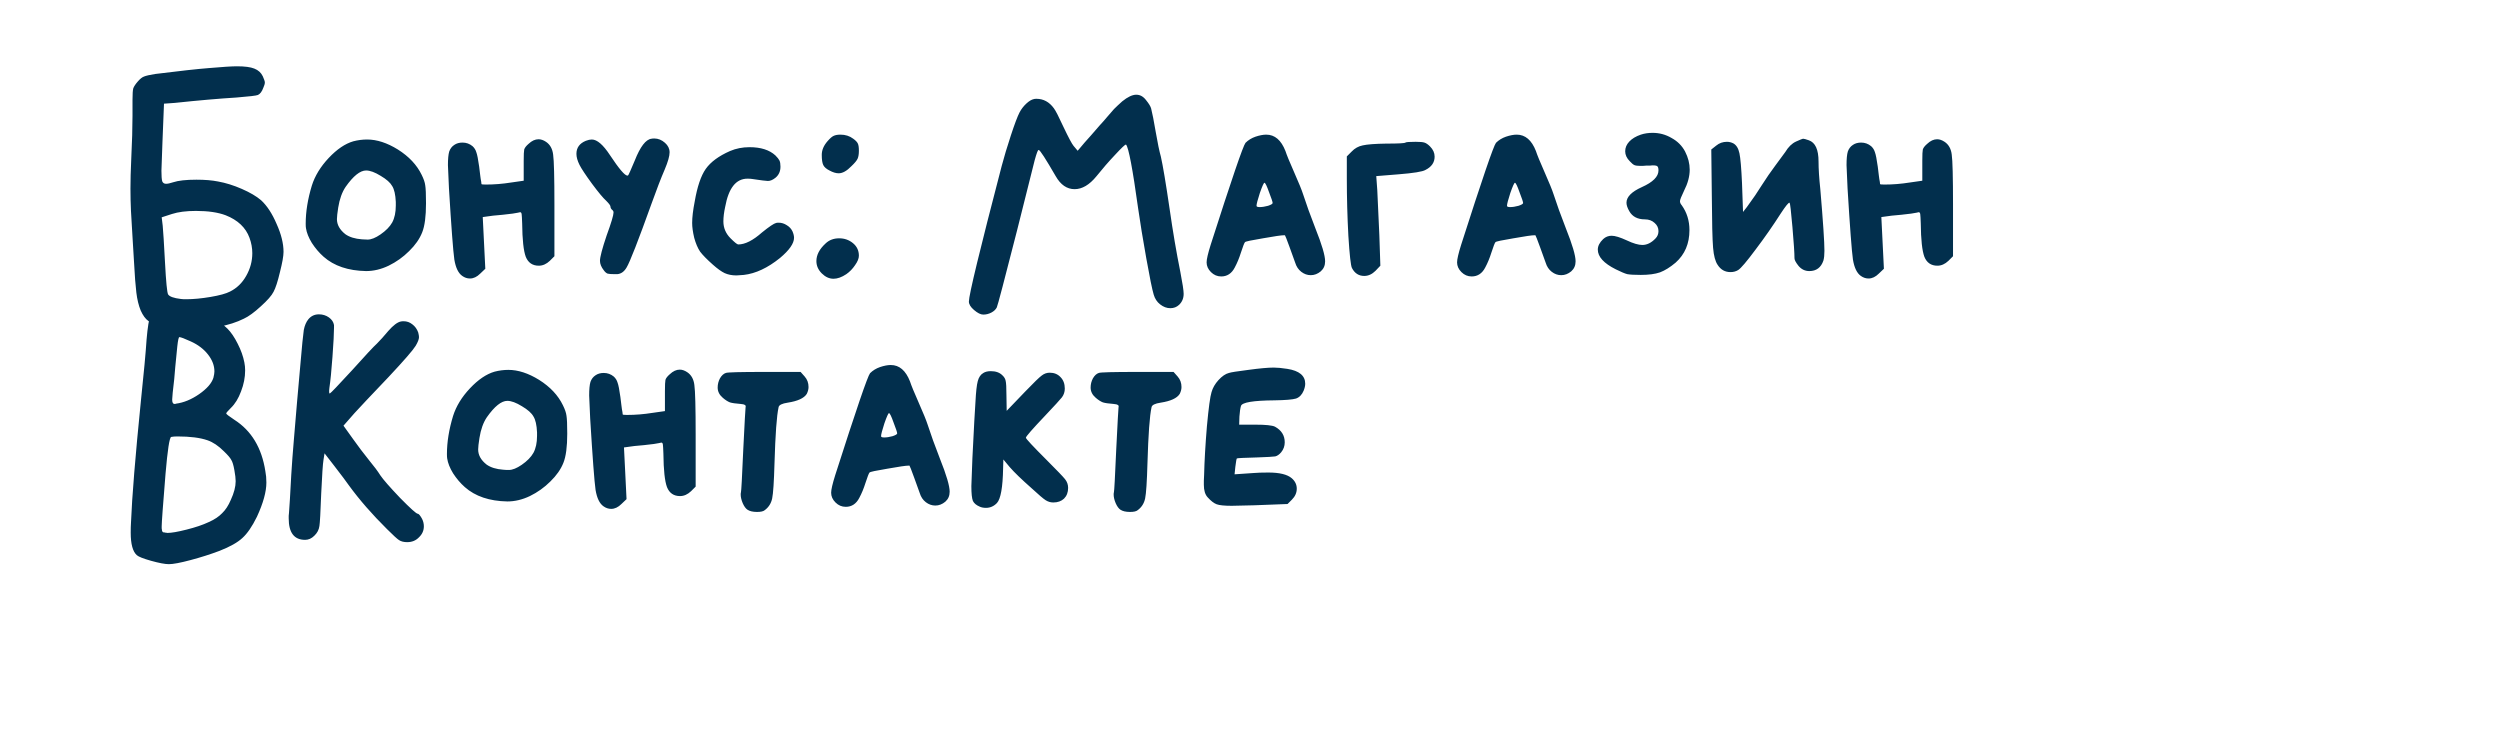 <?xml version="1.0" encoding="UTF-8"?> <svg xmlns="http://www.w3.org/2000/svg" width="293" height="86" viewBox="0 0 293 86" fill="none"> <path d="M26.45 25.23C25.55 24.89 24.39 24.72 22.97 24.72C21.83 24.72 20.89 24.84 20.15 25.08L18.95 25.47L19.07 26.46C19.13 27.08 19.22 28.52 19.34 30.78C19.46 33.04 19.58 34.28 19.7 34.5C19.86 34.76 20.36 34.94 21.2 35.04C21.32 35.06 21.53 35.07 21.83 35.07C22.67 35.07 23.62 34.98 24.68 34.8C25.74 34.62 26.5 34.41 26.96 34.17C27.76 33.77 28.39 33.16 28.85 32.34C29.33 31.5 29.57 30.61 29.57 29.67C29.57 29.07 29.46 28.47 29.24 27.87C28.8 26.67 27.87 25.79 26.45 25.23ZM24.47 7.98C26.07 7.84 27.17 7.77 27.77 7.77C28.69 7.77 29.37 7.86 29.81 8.04C30.27 8.22 30.6 8.52 30.8 8.94C30.96 9.3 31.04 9.54 31.04 9.66C31.04 9.82 30.98 10.03 30.86 10.29C30.7 10.73 30.49 11.01 30.23 11.13C30.05 11.21 29.21 11.31 27.71 11.43C25.73 11.55 23.32 11.76 20.48 12.06L19.22 12.15L19.04 16.65C18.96 18.69 18.92 19.81 18.92 20.01C18.92 20.61 18.95 21.02 19.01 21.24C19.09 21.44 19.24 21.54 19.46 21.54C19.66 21.54 19.94 21.48 20.3 21.36C20.9 21.16 21.81 21.06 23.03 21.06C24.01 21.06 24.85 21.13 25.55 21.27C26.45 21.43 27.38 21.72 28.34 22.14C29.3 22.56 30.05 23 30.59 23.46C31.29 24.1 31.9 25.03 32.42 26.25C32.96 27.45 33.23 28.54 33.23 29.52C33.23 30 33.09 30.79 32.81 31.89C32.55 32.99 32.3 33.76 32.06 34.2C31.84 34.64 31.34 35.21 30.56 35.91C29.8 36.61 29.14 37.09 28.58 37.35C26.9 38.19 24.66 38.61 21.86 38.61C20.68 38.61 19.7 38.5 18.92 38.28C18.26 38.08 17.75 37.86 17.39 37.62C17.05 37.38 16.75 36.97 16.49 36.39C16.25 35.81 16.08 35.11 15.98 34.29C15.88 33.47 15.79 32.29 15.71 30.75C15.67 29.95 15.61 28.96 15.53 27.78C15.45 26.58 15.39 25.56 15.35 24.72C15.31 23.86 15.29 22.99 15.29 22.11C15.29 21.13 15.32 19.99 15.38 18.69C15.48 16.65 15.53 14.94 15.53 13.56V13.08V11.7C15.53 11.02 15.56 10.57 15.62 10.35C15.7 10.13 15.88 9.86 16.16 9.54C16.42 9.24 16.66 9.05 16.88 8.97C17.12 8.87 17.56 8.77 18.2 8.67C21.08 8.31 23.17 8.08 24.47 7.98ZM44.618 20.61C43.938 20.19 43.368 19.98 42.908 19.98C42.208 19.98 41.408 20.62 40.508 21.9C40.088 22.52 39.798 23.33 39.638 24.33C39.538 24.97 39.488 25.42 39.488 25.68C39.488 26.34 39.818 26.93 40.478 27.45C40.958 27.79 41.608 27.99 42.428 28.05C42.608 28.07 42.828 28.08 43.088 28.08C43.508 28.08 44.008 27.88 44.588 27.48C45.228 27.04 45.688 26.57 45.968 26.07C46.248 25.55 46.388 24.89 46.388 24.09V23.67C46.348 22.81 46.208 22.19 45.968 21.81C45.748 21.41 45.298 21.01 44.618 20.61ZM41.408 16.56C41.948 16.42 42.488 16.35 43.028 16.35C44.168 16.35 45.368 16.74 46.628 17.52C47.928 18.34 48.858 19.33 49.418 20.49C49.658 20.97 49.798 21.38 49.838 21.72C49.898 22.06 49.928 22.76 49.928 23.82C49.928 25.36 49.778 26.5 49.478 27.24C49.178 28 48.668 28.73 47.948 29.43C47.248 30.13 46.448 30.7 45.548 31.14C44.668 31.56 43.788 31.77 42.908 31.77C40.808 31.73 39.148 31.17 37.928 30.09C37.408 29.63 36.948 29.09 36.548 28.47C36.168 27.85 35.938 27.27 35.858 26.73C35.838 26.63 35.828 26.46 35.828 26.22C35.828 24.82 36.068 23.33 36.548 21.75C36.908 20.61 37.568 19.53 38.528 18.51C39.488 17.49 40.448 16.84 41.408 16.56ZM61.948 16.86C62.328 16.5 62.718 16.32 63.118 16.32C63.398 16.32 63.688 16.42 63.988 16.62C64.468 16.94 64.748 17.44 64.828 18.12C64.928 18.8 64.978 20.76 64.978 24V30.03L64.438 30.57C64.038 30.95 63.608 31.14 63.148 31.14C62.408 31.14 61.898 30.79 61.618 30.09C61.358 29.39 61.218 28.09 61.198 26.19C61.178 25.61 61.158 25.25 61.138 25.11C61.118 24.95 61.058 24.87 60.958 24.87C60.938 24.87 60.848 24.89 60.688 24.93C60.468 24.99 59.878 25.07 58.918 25.17C57.978 25.25 57.418 25.31 57.238 25.35L56.578 25.44C56.618 26.1 56.668 27.11 56.728 28.47C56.788 29.83 56.838 30.84 56.878 31.5L56.278 32.07C55.898 32.45 55.498 32.64 55.078 32.64C54.758 32.64 54.458 32.54 54.178 32.34C53.718 32.02 53.408 31.38 53.248 30.42C53.108 29.44 52.898 26.66 52.618 22.08C52.538 20.52 52.498 19.61 52.498 19.35C52.498 18.63 52.548 18.1 52.648 17.76C52.768 17.42 52.968 17.16 53.248 16.98C53.508 16.8 53.828 16.71 54.208 16.71C54.648 16.71 55.038 16.85 55.378 17.13C55.598 17.33 55.748 17.57 55.828 17.85C55.928 18.11 56.038 18.67 56.158 19.53C56.198 19.85 56.238 20.18 56.278 20.52C56.318 20.86 56.358 21.12 56.398 21.3L56.428 21.57C56.428 21.61 56.598 21.63 56.938 21.63C57.918 21.63 58.908 21.55 59.908 21.39L61.378 21.18V19.29V18.84C61.378 18.14 61.398 17.7 61.438 17.52C61.498 17.32 61.668 17.1 61.948 16.86ZM76.347 16.26C76.427 16.24 76.537 16.23 76.677 16.23C77.137 16.23 77.557 16.4 77.937 16.74C78.297 17.06 78.477 17.43 78.477 17.85C78.477 18.29 78.287 18.96 77.907 19.86C77.467 20.88 76.957 22.2 76.377 23.82C74.797 28.22 73.817 30.73 73.437 31.35C73.157 31.83 72.797 32.09 72.357 32.13C72.297 32.13 72.177 32.13 71.997 32.13C71.637 32.13 71.377 32.11 71.217 32.07C71.057 32.01 70.907 31.88 70.767 31.68C70.467 31.3 70.317 30.93 70.317 30.57C70.317 30.13 70.577 29.14 71.097 27.6C71.637 26.12 71.907 25.22 71.907 24.9C71.907 24.8 71.877 24.72 71.817 24.66C71.637 24.52 71.547 24.37 71.547 24.21C71.547 24.09 71.377 23.86 71.037 23.52C70.697 23.22 70.147 22.56 69.387 21.54C68.627 20.5 68.137 19.76 67.917 19.32C67.677 18.84 67.557 18.41 67.557 18.03C67.557 17.31 67.927 16.8 68.667 16.5C68.927 16.4 69.157 16.35 69.357 16.35C69.977 16.35 70.687 16.96 71.487 18.18C72.547 19.78 73.227 20.58 73.527 20.58C73.567 20.58 73.597 20.57 73.617 20.55C73.677 20.49 73.937 19.91 74.397 18.81C75.037 17.19 75.687 16.34 76.347 16.26ZM85.561 17.7C86.261 17.4 87.021 17.25 87.841 17.25C89.161 17.25 90.171 17.57 90.871 18.21C91.111 18.45 91.271 18.65 91.351 18.81C91.431 18.97 91.471 19.21 91.471 19.53C91.471 20.07 91.281 20.5 90.901 20.82C90.581 21.08 90.281 21.21 90.001 21.21C89.801 21.21 89.171 21.13 88.111 20.97C87.991 20.95 87.821 20.94 87.601 20.94C86.261 20.94 85.391 22.04 84.991 24.24C84.851 24.88 84.781 25.45 84.781 25.95C84.781 26.71 85.061 27.37 85.621 27.93C86.101 28.41 86.401 28.65 86.521 28.65C87.321 28.65 88.251 28.18 89.311 27.24C90.151 26.56 90.701 26.19 90.961 26.13C91.021 26.11 91.121 26.1 91.261 26.1C91.601 26.1 91.921 26.2 92.221 26.4C92.521 26.58 92.741 26.82 92.881 27.12C93.001 27.4 93.061 27.65 93.061 27.87C93.061 28.53 92.511 29.32 91.411 30.24C89.971 31.4 88.561 32.06 87.181 32.22C86.741 32.26 86.451 32.28 86.311 32.28C85.791 32.28 85.331 32.19 84.931 32.01C84.551 31.83 84.091 31.5 83.551 31.02C82.851 30.4 82.351 29.89 82.051 29.49C81.771 29.07 81.541 28.53 81.361 27.87C81.201 27.19 81.121 26.61 81.121 26.13C81.121 25.47 81.221 24.63 81.421 23.61C81.721 21.87 82.151 20.6 82.711 19.8C83.291 18.98 84.241 18.28 85.561 17.7ZM96.761 28.53C97.181 28.13 97.711 27.93 98.351 27.93C98.971 27.93 99.511 28.12 99.971 28.5C100.431 28.88 100.661 29.37 100.661 29.97C100.661 30.29 100.511 30.66 100.211 31.08C99.931 31.5 99.591 31.85 99.191 32.13C98.651 32.49 98.151 32.67 97.691 32.67C97.191 32.67 96.731 32.46 96.311 32.04C95.891 31.62 95.681 31.14 95.681 30.6C95.681 29.88 96.041 29.19 96.761 28.53ZM97.001 16.53C97.281 16.21 97.511 16.01 97.691 15.93C97.891 15.83 98.161 15.78 98.501 15.78C99.081 15.78 99.581 15.94 100.001 16.26C100.281 16.46 100.461 16.65 100.541 16.83C100.621 16.99 100.661 17.27 100.661 17.67C100.661 18.07 100.611 18.38 100.511 18.6C100.411 18.82 100.171 19.11 99.791 19.47C99.251 20.03 98.751 20.31 98.291 20.31C97.971 20.31 97.611 20.2 97.211 19.98C96.851 19.8 96.611 19.59 96.491 19.35C96.371 19.11 96.311 18.71 96.311 18.15C96.311 17.59 96.541 17.05 97.001 16.53ZM131.524 11.88C132.164 11.36 132.714 11.1 133.174 11.1C133.614 11.1 133.994 11.31 134.314 11.73C134.654 12.15 134.854 12.48 134.914 12.72C135.054 13.26 135.234 14.18 135.454 15.48C135.674 16.76 135.874 17.72 136.054 18.36C136.294 19.42 136.634 21.45 137.074 24.45C137.454 27.11 137.874 29.58 138.334 31.86C138.594 33.2 138.724 34.06 138.724 34.44C138.724 34.96 138.544 35.39 138.184 35.73C137.904 35.99 137.564 36.12 137.164 36.12C136.744 36.12 136.344 35.97 135.964 35.67C135.604 35.39 135.354 35.01 135.214 34.53C135.034 33.93 134.744 32.51 134.344 30.27C133.944 28.03 133.624 26.07 133.384 24.39C132.744 19.77 132.274 17.29 131.974 16.95H131.944C131.844 16.95 131.424 17.35 130.684 18.15C129.944 18.93 129.214 19.77 128.494 20.67C127.674 21.67 126.824 22.17 125.944 22.17C125.044 22.17 124.304 21.66 123.724 20.64C122.544 18.6 121.884 17.58 121.744 17.58H121.714C121.634 17.58 121.484 17.98 121.264 18.78C121.064 19.58 120.374 22.33 119.194 27.03C117.714 32.83 116.924 35.83 116.824 36.03C116.704 36.27 116.494 36.47 116.194 36.63C115.894 36.79 115.574 36.87 115.234 36.87C114.934 36.87 114.574 36.69 114.154 36.33C113.754 35.99 113.554 35.66 113.554 35.34C113.554 34.58 114.834 29.29 117.394 19.47C117.674 18.41 118.034 17.21 118.474 15.87C118.914 14.53 119.254 13.63 119.494 13.17C119.694 12.79 119.954 12.45 120.274 12.15C120.594 11.85 120.894 11.67 121.174 11.61C121.234 11.59 121.334 11.58 121.474 11.58C122.294 11.58 122.974 11.95 123.514 12.69C123.714 12.95 124.094 13.69 124.654 14.91C125.234 16.13 125.624 16.86 125.824 17.1L126.304 17.67L127.114 16.71C127.174 16.65 127.424 16.37 127.864 15.87C128.304 15.35 128.634 14.97 128.854 14.73C129.154 14.41 129.454 14.07 129.754 13.71C130.054 13.35 130.324 13.04 130.564 12.78C130.824 12.52 131.144 12.22 131.524 11.88ZM149.154 23.79C149.154 23.67 149.014 23.25 148.734 22.53C148.474 21.79 148.294 21.42 148.194 21.42C148.114 21.42 147.934 21.82 147.654 22.62C147.394 23.42 147.264 23.92 147.264 24.12C147.264 24.22 147.384 24.27 147.624 24.27C147.924 24.27 148.254 24.22 148.614 24.12C148.974 24 149.154 23.89 149.154 23.79ZM147.144 16.02C147.624 15.86 148.044 15.78 148.404 15.78C149.404 15.78 150.154 16.42 150.654 17.7C150.794 18.14 151.134 18.97 151.674 20.19C152.214 21.41 152.564 22.27 152.724 22.77C153.084 23.89 153.564 25.22 154.164 26.76C154.924 28.66 155.304 29.95 155.304 30.63C155.304 31.11 155.134 31.5 154.794 31.8C154.434 32.1 154.044 32.25 153.624 32.25C153.224 32.25 152.854 32.12 152.514 31.86C152.174 31.6 151.934 31.24 151.794 30.78C151.674 30.42 151.454 29.81 151.134 28.95C150.814 28.07 150.634 27.61 150.594 27.57H150.504C150.184 27.57 149.354 27.69 148.014 27.93C146.674 28.15 145.974 28.3 145.914 28.38C145.834 28.46 145.674 28.87 145.434 29.61C145.234 30.25 144.994 30.83 144.714 31.35C144.354 32.05 143.824 32.4 143.124 32.4C142.664 32.4 142.264 32.23 141.924 31.89C141.584 31.55 141.414 31.17 141.414 30.75C141.414 30.39 141.574 29.7 141.894 28.68C144.334 21.06 145.694 17.08 145.974 16.74C146.294 16.42 146.684 16.18 147.144 16.02ZM164.718 16.71C164.778 16.65 165.178 16.62 165.918 16.62C166.418 16.62 166.758 16.65 166.938 16.71C167.138 16.77 167.358 16.92 167.598 17.16C167.958 17.52 168.138 17.92 168.138 18.36C168.138 19.04 167.778 19.56 167.058 19.92C166.718 20.12 165.668 20.29 163.908 20.43L161.298 20.64L161.418 22.29C161.418 22.43 161.498 24.18 161.658 27.54L161.778 31.14L161.208 31.74C160.808 32.14 160.368 32.34 159.888 32.34C159.248 32.34 158.768 32.03 158.448 31.41C158.308 31.13 158.168 29.87 158.028 27.63C157.908 25.37 157.848 23.14 157.848 20.94V18.33L158.418 17.76C158.778 17.38 159.208 17.14 159.708 17.04C160.228 16.92 161.148 16.85 162.468 16.83C163.888 16.83 164.638 16.79 164.718 16.71ZM178.509 23.79C178.509 23.67 178.369 23.25 178.089 22.53C177.829 21.79 177.649 21.42 177.549 21.42C177.469 21.42 177.289 21.82 177.009 22.62C176.749 23.42 176.619 23.92 176.619 24.12C176.619 24.22 176.739 24.27 176.979 24.27C177.279 24.27 177.609 24.22 177.969 24.12C178.329 24 178.509 23.89 178.509 23.79ZM176.499 16.02C176.979 15.86 177.399 15.78 177.759 15.78C178.759 15.78 179.509 16.42 180.009 17.7C180.149 18.14 180.489 18.97 181.029 20.19C181.569 21.41 181.919 22.27 182.079 22.77C182.439 23.89 182.919 25.22 183.519 26.76C184.279 28.66 184.659 29.95 184.659 30.63C184.659 31.11 184.489 31.5 184.149 31.8C183.789 32.1 183.399 32.25 182.979 32.25C182.579 32.25 182.209 32.12 181.869 31.86C181.529 31.6 181.289 31.24 181.149 30.78C181.029 30.42 180.809 29.81 180.489 28.95C180.169 28.07 179.989 27.61 179.949 27.57H179.859C179.539 27.57 178.709 27.69 177.369 27.93C176.029 28.15 175.329 28.3 175.269 28.38C175.189 28.46 175.029 28.87 174.789 29.61C174.589 30.25 174.349 30.83 174.069 31.35C173.709 32.05 173.179 32.4 172.479 32.4C172.019 32.4 171.619 32.23 171.279 31.89C170.939 31.55 170.769 31.17 170.769 30.75C170.769 30.39 170.929 29.7 171.249 28.68C173.689 21.06 175.049 17.08 175.329 16.74C175.649 16.42 176.039 16.18 176.499 16.02ZM192.303 15.78C192.723 15.64 193.183 15.57 193.683 15.57C194.483 15.57 195.223 15.77 195.903 16.17C196.603 16.55 197.133 17.08 197.493 17.76C197.853 18.46 198.033 19.17 198.033 19.89C198.033 20.67 197.813 21.49 197.373 22.35C197.053 23.01 196.893 23.42 196.893 23.58C196.893 23.74 196.963 23.9 197.103 24.06C197.703 24.9 198.003 25.87 198.003 26.97C198.003 28.55 197.463 29.82 196.383 30.78C195.743 31.32 195.133 31.7 194.553 31.92C193.973 32.12 193.223 32.22 192.303 32.22C191.563 32.22 191.033 32.19 190.713 32.13C190.413 32.05 189.963 31.86 189.363 31.56C187.963 30.86 187.263 30.09 187.263 29.25C187.263 28.83 187.473 28.42 187.893 28.02C188.173 27.76 188.503 27.63 188.883 27.63C189.283 27.63 189.873 27.81 190.653 28.17C191.413 28.53 192.023 28.71 192.483 28.71C193.023 28.71 193.533 28.46 194.013 27.96C194.253 27.72 194.373 27.43 194.373 27.09C194.373 26.71 194.223 26.39 193.923 26.13C193.623 25.85 193.243 25.71 192.783 25.71C191.923 25.71 191.313 25.39 190.953 24.75C190.733 24.37 190.623 24.04 190.623 23.76C190.623 23.08 191.223 22.47 192.423 21.93C193.723 21.35 194.373 20.7 194.373 19.98C194.373 19.74 194.333 19.58 194.253 19.5C194.193 19.42 194.003 19.38 193.683 19.38C193.643 19.38 193.533 19.39 193.353 19.41C193.173 19.41 193.033 19.41 192.933 19.41C192.833 19.41 192.703 19.42 192.543 19.44C192.383 19.44 192.273 19.44 192.213 19.44C191.913 19.44 191.693 19.41 191.553 19.35C191.413 19.29 191.233 19.14 191.013 18.9C190.653 18.54 190.473 18.15 190.473 17.73C190.473 17.31 190.633 16.93 190.953 16.59C191.273 16.25 191.723 15.98 192.303 15.78ZM209.233 17.82C209.593 17.22 210.013 16.81 210.493 16.59C210.973 16.37 211.253 16.26 211.333 16.26C211.433 16.26 211.653 16.32 211.993 16.44C212.753 16.7 213.133 17.53 213.133 18.93C213.133 19.79 213.203 20.88 213.343 22.2C213.663 25.96 213.823 28.36 213.823 29.4C213.823 29.88 213.783 30.26 213.703 30.54C213.423 31.36 212.873 31.77 212.053 31.77C211.553 31.77 211.133 31.57 210.793 31.17C210.473 30.77 210.313 30.47 210.313 30.27C210.313 29.67 210.233 28.45 210.073 26.61C209.913 24.77 209.803 23.82 209.743 23.76H209.713C209.593 23.76 209.263 24.17 208.723 24.99C207.803 26.43 206.813 27.85 205.753 29.25C204.713 30.65 204.033 31.45 203.713 31.65C203.453 31.81 203.153 31.89 202.813 31.89C202.173 31.89 201.673 31.61 201.313 31.05C201.033 30.65 200.853 29.98 200.773 29.04C200.693 28.1 200.643 26.02 200.623 22.8L200.563 17.52L201.133 17.07C201.493 16.77 201.913 16.62 202.393 16.62C202.653 16.62 202.903 16.68 203.143 16.8C203.503 17 203.743 17.39 203.863 17.97C203.983 18.53 204.083 19.69 204.163 21.45L204.283 24.84L204.733 24.27C205.453 23.29 206.033 22.44 206.473 21.72C206.993 20.9 207.523 20.13 208.063 19.41C208.603 18.69 208.993 18.16 209.233 17.82ZM225.864 16.86C226.244 16.5 226.634 16.32 227.034 16.32C227.314 16.32 227.604 16.42 227.904 16.62C228.384 16.94 228.664 17.44 228.744 18.12C228.844 18.8 228.894 20.76 228.894 24V30.03L228.354 30.57C227.954 30.95 227.524 31.14 227.064 31.14C226.324 31.14 225.814 30.79 225.534 30.09C225.274 29.39 225.134 28.09 225.114 26.19C225.094 25.61 225.074 25.25 225.054 25.11C225.034 24.95 224.974 24.87 224.874 24.87C224.854 24.87 224.764 24.89 224.604 24.93C224.384 24.99 223.794 25.07 222.834 25.17C221.894 25.25 221.334 25.31 221.154 25.35L220.494 25.44C220.534 26.1 220.584 27.11 220.644 28.47C220.704 29.83 220.754 30.84 220.794 31.5L220.194 32.07C219.814 32.45 219.414 32.64 218.994 32.64C218.674 32.64 218.374 32.54 218.094 32.34C217.634 32.02 217.324 31.38 217.164 30.42C217.024 29.44 216.814 26.66 216.534 22.08C216.454 20.52 216.414 19.61 216.414 19.35C216.414 18.63 216.464 18.1 216.564 17.76C216.684 17.42 216.884 17.16 217.164 16.98C217.424 16.8 217.744 16.71 218.124 16.71C218.564 16.71 218.954 16.85 219.294 17.13C219.514 17.33 219.664 17.57 219.744 17.85C219.844 18.11 219.954 18.67 220.074 19.53C220.114 19.85 220.154 20.18 220.194 20.52C220.234 20.86 220.274 21.12 220.314 21.3L220.344 21.57C220.344 21.61 220.514 21.63 220.854 21.63C221.834 21.63 222.824 21.55 223.824 21.39L225.294 21.18V19.29V18.84C225.294 18.14 225.314 17.7 225.354 17.52C225.414 17.32 225.584 17.1 225.864 16.86ZM24.32 51.6C23.46 51.3 22.28 51.15 20.78 51.15C20.5 51.15 20.26 51.17 20.06 51.21C19.86 51.29 19.64 52.73 19.4 55.53C19.1 59.21 18.95 61.26 18.95 61.68C18.95 61.78 18.95 61.86 18.95 61.92C18.97 62 18.98 62.06 18.98 62.1C18.98 62.16 18.99 62.21 19.01 62.25C19.03 62.29 19.04 62.31 19.04 62.31C19.06 62.33 19.08 62.35 19.1 62.37C19.14 62.39 19.17 62.4 19.19 62.4C19.21 62.4 19.24 62.4 19.28 62.4C19.32 62.42 19.35 62.43 19.37 62.43C19.39 62.43 19.42 62.43 19.46 62.43C19.52 62.45 19.57 62.46 19.61 62.46C20.09 62.46 20.84 62.33 21.86 62.07C22.9 61.81 23.76 61.52 24.44 61.2C25.12 60.9 25.65 60.55 26.03 60.15C26.43 59.77 26.77 59.25 27.05 58.59C27.43 57.77 27.62 57.04 27.62 56.4C27.62 56.08 27.57 55.65 27.47 55.11C27.37 54.53 27.25 54.13 27.11 53.91C26.99 53.67 26.7 53.33 26.24 52.89C25.6 52.25 24.96 51.82 24.32 51.6ZM22.37 40.02C21.63 39.68 21.18 39.51 21.02 39.51C20.94 39.51 20.86 39.87 20.78 40.59C20.7 41.29 20.62 42.1 20.54 43.02C20.46 43.94 20.42 44.41 20.42 44.43C20.26 45.77 20.18 46.57 20.18 46.83C20.18 47.17 20.27 47.34 20.45 47.34C20.47 47.34 20.5 47.34 20.54 47.34C20.58 47.32 20.61 47.31 20.63 47.31C21.53 47.19 22.43 46.82 23.33 46.2C24.25 45.56 24.81 44.92 25.01 44.28C25.09 43.96 25.13 43.71 25.13 43.53C25.13 42.85 24.88 42.19 24.38 41.55C23.88 40.91 23.21 40.4 22.37 40.02ZM18.71 35.67C19.07 35.51 19.38 35.43 19.64 35.43C20.06 35.43 20.9 35.65 22.16 36.09C24.32 36.87 25.82 37.68 26.66 38.52C27.08 38.94 27.48 39.53 27.86 40.29C28.24 41.03 28.5 41.76 28.64 42.48C28.7 42.78 28.73 43.09 28.73 43.41C28.73 44.23 28.57 45.05 28.25 45.87C27.95 46.69 27.55 47.34 27.05 47.82C26.69 48.18 26.51 48.39 26.51 48.45C26.51 48.53 26.83 48.78 27.47 49.2C29.47 50.48 30.68 52.49 31.1 55.23C31.18 55.63 31.22 56.07 31.22 56.55C31.22 57.63 30.85 58.97 30.11 60.57C29.55 61.71 28.98 62.54 28.4 63.06C27.84 63.58 26.95 64.08 25.73 64.56C24.67 64.96 23.54 65.32 22.34 65.64C21.14 65.96 20.29 66.12 19.79 66.12C19.35 66.12 18.66 65.99 17.72 65.73C16.8 65.47 16.24 65.25 16.04 65.07C15.56 64.65 15.32 63.77 15.32 62.43C15.32 61.95 15.33 61.57 15.35 61.29C15.47 58.25 15.86 53.46 16.52 46.92C16.86 43.7 17.08 41.32 17.18 39.78C17.3 38.36 17.46 37.38 17.66 36.84C17.86 36.3 18.21 35.91 18.71 35.67ZM36.146 37.41C36.466 37.03 36.876 36.84 37.376 36.84C37.816 36.84 38.206 36.96 38.546 37.2C38.886 37.44 39.086 37.74 39.146 38.1V38.4C39.146 39.04 39.086 40.18 38.966 41.82C38.846 43.46 38.726 44.67 38.606 45.45C38.546 45.93 38.566 46.15 38.666 46.11C38.766 46.07 39.626 45.17 41.246 43.41C42.826 41.65 43.806 40.6 44.186 40.26C44.566 39.88 45.006 39.39 45.506 38.79C46.086 38.13 46.576 37.76 46.976 37.68C47.056 37.66 47.166 37.65 47.306 37.65C47.686 37.65 48.026 37.77 48.326 38.01C48.646 38.25 48.876 38.57 49.016 38.97C49.076 39.21 49.106 39.39 49.106 39.51C49.106 39.75 48.976 40.09 48.716 40.53C48.396 41.05 47.336 42.27 45.536 44.19C43.456 46.37 42.126 47.78 41.546 48.42L40.256 49.89L41.396 51.48C41.976 52.3 42.596 53.12 43.256 53.94C43.836 54.64 44.276 55.23 44.576 55.71C44.916 56.21 45.686 57.09 46.886 58.35C48.106 59.59 48.796 60.21 48.956 60.21C49.076 60.21 49.246 60.41 49.466 60.81C49.606 61.09 49.676 61.38 49.676 61.68C49.676 62.18 49.486 62.61 49.106 62.97C48.746 63.35 48.286 63.54 47.726 63.54C47.326 63.54 47.006 63.46 46.766 63.3C46.546 63.16 46.076 62.73 45.356 62.01C43.616 60.29 42.126 58.58 40.886 56.88C40.626 56.5 40.056 55.74 39.176 54.6L38.036 53.13L37.916 53.88C37.836 54.34 37.746 55.66 37.646 57.84C37.566 60.02 37.496 61.29 37.436 61.65C37.376 62.09 37.176 62.47 36.836 62.79C36.516 63.11 36.156 63.27 35.756 63.27C34.476 63.27 33.836 62.43 33.836 60.75C33.836 60.69 33.836 60.59 33.836 60.45C33.856 60.33 33.866 60.23 33.866 60.15C33.926 59.45 34.016 57.95 34.136 55.65C34.216 54.35 34.316 53 34.436 51.6C34.556 50.2 34.686 48.66 34.826 46.98C34.986 45.28 35.106 43.93 35.186 42.93C35.386 40.59 35.526 39.17 35.606 38.67C35.706 38.15 35.886 37.73 36.146 37.41ZM61.17 47.61C60.49 47.19 59.92 46.98 59.461 46.98C58.761 46.98 57.961 47.62 57.06 48.9C56.641 49.52 56.35 50.33 56.191 51.33C56.09 51.97 56.041 52.42 56.041 52.68C56.041 53.34 56.37 53.93 57.031 54.45C57.511 54.79 58.16 54.99 58.98 55.05C59.16 55.07 59.38 55.08 59.641 55.08C60.06 55.08 60.56 54.88 61.141 54.48C61.781 54.04 62.24 53.57 62.52 53.07C62.8 52.55 62.941 51.89 62.941 51.09V50.67C62.901 49.81 62.761 49.19 62.52 48.81C62.3 48.41 61.85 48.01 61.17 47.61ZM57.961 43.56C58.501 43.42 59.041 43.35 59.581 43.35C60.721 43.35 61.92 43.74 63.181 44.52C64.481 45.34 65.41 46.33 65.971 47.49C66.21 47.97 66.35 48.38 66.391 48.72C66.451 49.06 66.481 49.76 66.481 50.82C66.481 52.36 66.331 53.5 66.031 54.24C65.731 55 65.221 55.73 64.501 56.43C63.8 57.13 63.001 57.7 62.1 58.14C61.221 58.56 60.34 58.77 59.461 58.77C57.361 58.73 55.7 58.17 54.48 57.09C53.961 56.63 53.501 56.09 53.1 55.47C52.721 54.85 52.49 54.27 52.41 53.73C52.391 53.63 52.38 53.46 52.38 53.22C52.38 51.82 52.62 50.33 53.1 48.75C53.461 47.61 54.12 46.53 55.081 45.51C56.041 44.49 57.001 43.84 57.961 43.56ZM78.501 43.86C78.88 43.5 79.27 43.32 79.671 43.32C79.951 43.32 80.24 43.42 80.54 43.62C81.02 43.94 81.3 44.44 81.38 45.12C81.481 45.8 81.531 47.76 81.531 51V57.03L80.99 57.57C80.591 57.95 80.16 58.14 79.701 58.14C78.96 58.14 78.451 57.79 78.171 57.09C77.91 56.39 77.77 55.09 77.751 53.19C77.731 52.61 77.71 52.25 77.691 52.11C77.671 51.95 77.611 51.87 77.51 51.87C77.49 51.87 77.4 51.89 77.24 51.93C77.02 51.99 76.43 52.07 75.471 52.17C74.531 52.25 73.971 52.31 73.79 52.35L73.13 52.44C73.171 53.1 73.221 54.11 73.281 55.47C73.341 56.83 73.391 57.84 73.43 58.5L72.831 59.07C72.451 59.45 72.05 59.64 71.63 59.64C71.311 59.64 71.01 59.54 70.731 59.34C70.27 59.02 69.96 58.38 69.8 57.42C69.66 56.44 69.451 53.66 69.171 49.08C69.091 47.52 69.05 46.61 69.05 46.35C69.05 45.63 69.1 45.1 69.201 44.76C69.32 44.42 69.52 44.16 69.8 43.98C70.061 43.8 70.38 43.71 70.76 43.71C71.201 43.71 71.591 43.85 71.93 44.13C72.15 44.33 72.3 44.57 72.38 44.85C72.481 45.11 72.591 45.67 72.71 46.53C72.751 46.85 72.79 47.18 72.831 47.52C72.871 47.86 72.91 48.12 72.951 48.3L72.981 48.57C72.981 48.61 73.15 48.63 73.49 48.63C74.471 48.63 75.46 48.55 76.46 48.39L77.93 48.18V46.29V45.84C77.93 45.14 77.951 44.7 77.99 44.52C78.05 44.32 78.221 44.1 78.501 43.86ZM85.07 43.71C85.23 43.63 86.75 43.59 89.63 43.59H93.83L94.31 44.13C94.61 44.47 94.76 44.88 94.76 45.36C94.76 45.62 94.69 45.89 94.55 46.17C94.23 46.67 93.49 47.01 92.33 47.19C91.65 47.29 91.29 47.47 91.25 47.73C91.03 48.71 90.87 50.91 90.77 54.33C90.71 56.47 90.62 57.83 90.5 58.41C90.38 58.99 90.09 59.45 89.63 59.79C89.47 59.93 89.17 60 88.73 60C88.23 60 87.85 59.91 87.59 59.73C87.39 59.59 87.21 59.34 87.05 58.98C86.89 58.6 86.81 58.26 86.81 57.96C86.81 57.84 86.82 57.75 86.84 57.69C86.88 57.59 86.97 55.93 87.11 52.71C87.27 49.49 87.36 47.84 87.38 47.76C87.42 47.6 87.39 47.5 87.29 47.46C87.21 47.4 87.04 47.36 86.78 47.34C86.22 47.3 85.81 47.24 85.55 47.16C85.29 47.06 85.01 46.88 84.71 46.62C84.31 46.28 84.11 45.88 84.11 45.42C84.11 45.04 84.2 44.68 84.38 44.34C84.58 44 84.81 43.79 85.07 43.71ZM105.15 50.79C105.15 50.67 105.01 50.25 104.73 49.53C104.47 48.79 104.29 48.42 104.19 48.42C104.11 48.42 103.93 48.82 103.65 49.62C103.39 50.42 103.26 50.92 103.26 51.12C103.26 51.22 103.38 51.27 103.62 51.27C103.92 51.27 104.25 51.22 104.61 51.12C104.97 51 105.15 50.89 105.15 50.79ZM103.14 43.02C103.62 42.86 104.04 42.78 104.4 42.78C105.4 42.78 106.15 43.42 106.65 44.7C106.79 45.14 107.13 45.97 107.67 47.19C108.21 48.41 108.56 49.27 108.72 49.77C109.08 50.89 109.56 52.22 110.16 53.76C110.92 55.66 111.3 56.95 111.3 57.63C111.3 58.11 111.13 58.5 110.79 58.8C110.43 59.1 110.04 59.25 109.62 59.25C109.22 59.25 108.85 59.12 108.51 58.86C108.17 58.6 107.93 58.24 107.79 57.78C107.67 57.42 107.45 56.81 107.13 55.95C106.81 55.07 106.63 54.61 106.59 54.57H106.5C106.18 54.57 105.35 54.69 104.01 54.93C102.67 55.15 101.97 55.3 101.91 55.38C101.83 55.46 101.67 55.87 101.43 56.61C101.23 57.25 100.99 57.83 100.71 58.35C100.35 59.05 99.82 59.4 99.12 59.4C98.66 59.4 98.26 59.23 97.92 58.89C97.58 58.55 97.41 58.17 97.41 57.75C97.41 57.39 97.57 56.7 97.89 55.68C100.33 48.06 101.69 44.08 101.97 43.74C102.29 43.42 102.68 43.18 103.14 43.02ZM115.254 43.71C115.474 43.57 115.764 43.5 116.124 43.5C116.704 43.5 117.154 43.66 117.474 43.98C117.694 44.18 117.824 44.4 117.864 44.64C117.924 44.88 117.954 45.43 117.954 46.29L117.984 48.15L120.144 45.9C121.164 44.84 121.814 44.21 122.094 44.01C122.374 43.79 122.684 43.68 123.024 43.68C123.544 43.68 123.964 43.85 124.284 44.19C124.624 44.53 124.794 44.98 124.794 45.54C124.794 45.92 124.684 46.26 124.464 46.56C124.244 46.84 123.594 47.55 122.514 48.69C120.994 50.29 120.234 51.16 120.234 51.3C120.234 51.42 121.054 52.3 122.694 53.94C123.874 55.12 124.584 55.86 124.824 56.16C125.064 56.46 125.184 56.8 125.184 57.18C125.184 57.7 125.024 58.12 124.704 58.44C124.384 58.74 123.964 58.89 123.444 58.89C123.124 58.89 122.824 58.8 122.544 58.62C122.264 58.44 121.724 57.98 120.924 57.24C119.744 56.2 118.884 55.37 118.344 54.75L117.594 53.85L117.564 54.9C117.524 57.12 117.284 58.47 116.844 58.95C116.484 59.33 116.054 59.52 115.554 59.52C115.254 59.52 115.004 59.47 114.804 59.37C114.424 59.21 114.164 58.99 114.024 58.71C113.904 58.41 113.844 57.83 113.844 56.97C113.844 56.73 113.884 55.65 113.964 53.73C114.144 50.09 114.264 47.88 114.324 47.1C114.384 45.92 114.474 45.11 114.594 44.67C114.714 44.21 114.934 43.89 115.254 43.71ZM128.781 43.71C128.941 43.63 130.461 43.59 133.341 43.59H137.541L138.021 44.13C138.321 44.47 138.471 44.88 138.471 45.36C138.471 45.62 138.401 45.89 138.261 46.17C137.941 46.67 137.201 47.01 136.041 47.19C135.361 47.29 135.001 47.47 134.961 47.73C134.741 48.71 134.581 50.91 134.481 54.33C134.421 56.47 134.331 57.83 134.211 58.41C134.091 58.99 133.801 59.45 133.341 59.79C133.181 59.93 132.881 60 132.441 60C131.941 60 131.561 59.91 131.301 59.73C131.101 59.59 130.921 59.34 130.761 58.98C130.601 58.6 130.521 58.26 130.521 57.96C130.521 57.84 130.531 57.75 130.551 57.69C130.591 57.59 130.681 55.93 130.821 52.71C130.981 49.49 131.071 47.84 131.091 47.76C131.131 47.6 131.101 47.5 131.001 47.46C130.921 47.4 130.751 47.36 130.491 47.34C129.931 47.3 129.521 47.24 129.261 47.16C129.001 47.06 128.721 46.88 128.421 46.62C128.021 46.28 127.821 45.88 127.821 45.42C127.821 45.04 127.911 44.68 128.091 44.34C128.291 44 128.521 43.79 128.781 43.71ZM146.311 43.35C147.631 43.17 148.621 43.08 149.281 43.08C149.701 43.08 150.231 43.13 150.871 43.23C152.271 43.45 152.971 44.03 152.971 44.97C152.971 45.21 152.911 45.48 152.791 45.78C152.591 46.26 152.291 46.57 151.891 46.71C151.491 46.83 150.651 46.9 149.371 46.92C146.871 46.94 145.561 47.16 145.441 47.58C145.361 47.84 145.301 48.25 145.261 48.81L145.231 49.77H147.121C148.341 49.77 149.111 49.85 149.431 50.01C150.191 50.43 150.571 51.04 150.571 51.84C150.571 52.28 150.431 52.67 150.151 53.01C149.931 53.27 149.701 53.43 149.461 53.49C149.221 53.53 148.521 53.57 147.361 53.61C145.801 53.65 145.001 53.69 144.961 53.73C144.921 53.75 144.861 54.08 144.781 54.72L144.691 55.59L146.881 55.44C147.341 55.4 147.931 55.38 148.651 55.38C149.951 55.38 150.861 55.6 151.381 56.04C151.781 56.38 151.981 56.79 151.981 57.27C151.981 57.75 151.791 58.18 151.411 58.56L150.901 59.07L146.971 59.22C145.491 59.26 144.621 59.28 144.361 59.28C143.501 59.28 142.911 59.22 142.591 59.1C142.271 58.98 141.921 58.71 141.541 58.29C141.241 57.97 141.091 57.48 141.091 56.82C141.091 56.74 141.091 56.58 141.091 56.34C141.111 56.08 141.121 55.86 141.121 55.68C141.161 54.02 141.271 52.11 141.451 49.95C141.651 47.79 141.831 46.46 141.991 45.96C142.131 45.46 142.401 44.99 142.801 44.55C143.221 44.09 143.631 43.81 144.031 43.71C144.271 43.63 145.031 43.51 146.311 43.35Z" fill="#022F4D"></path> </svg> 